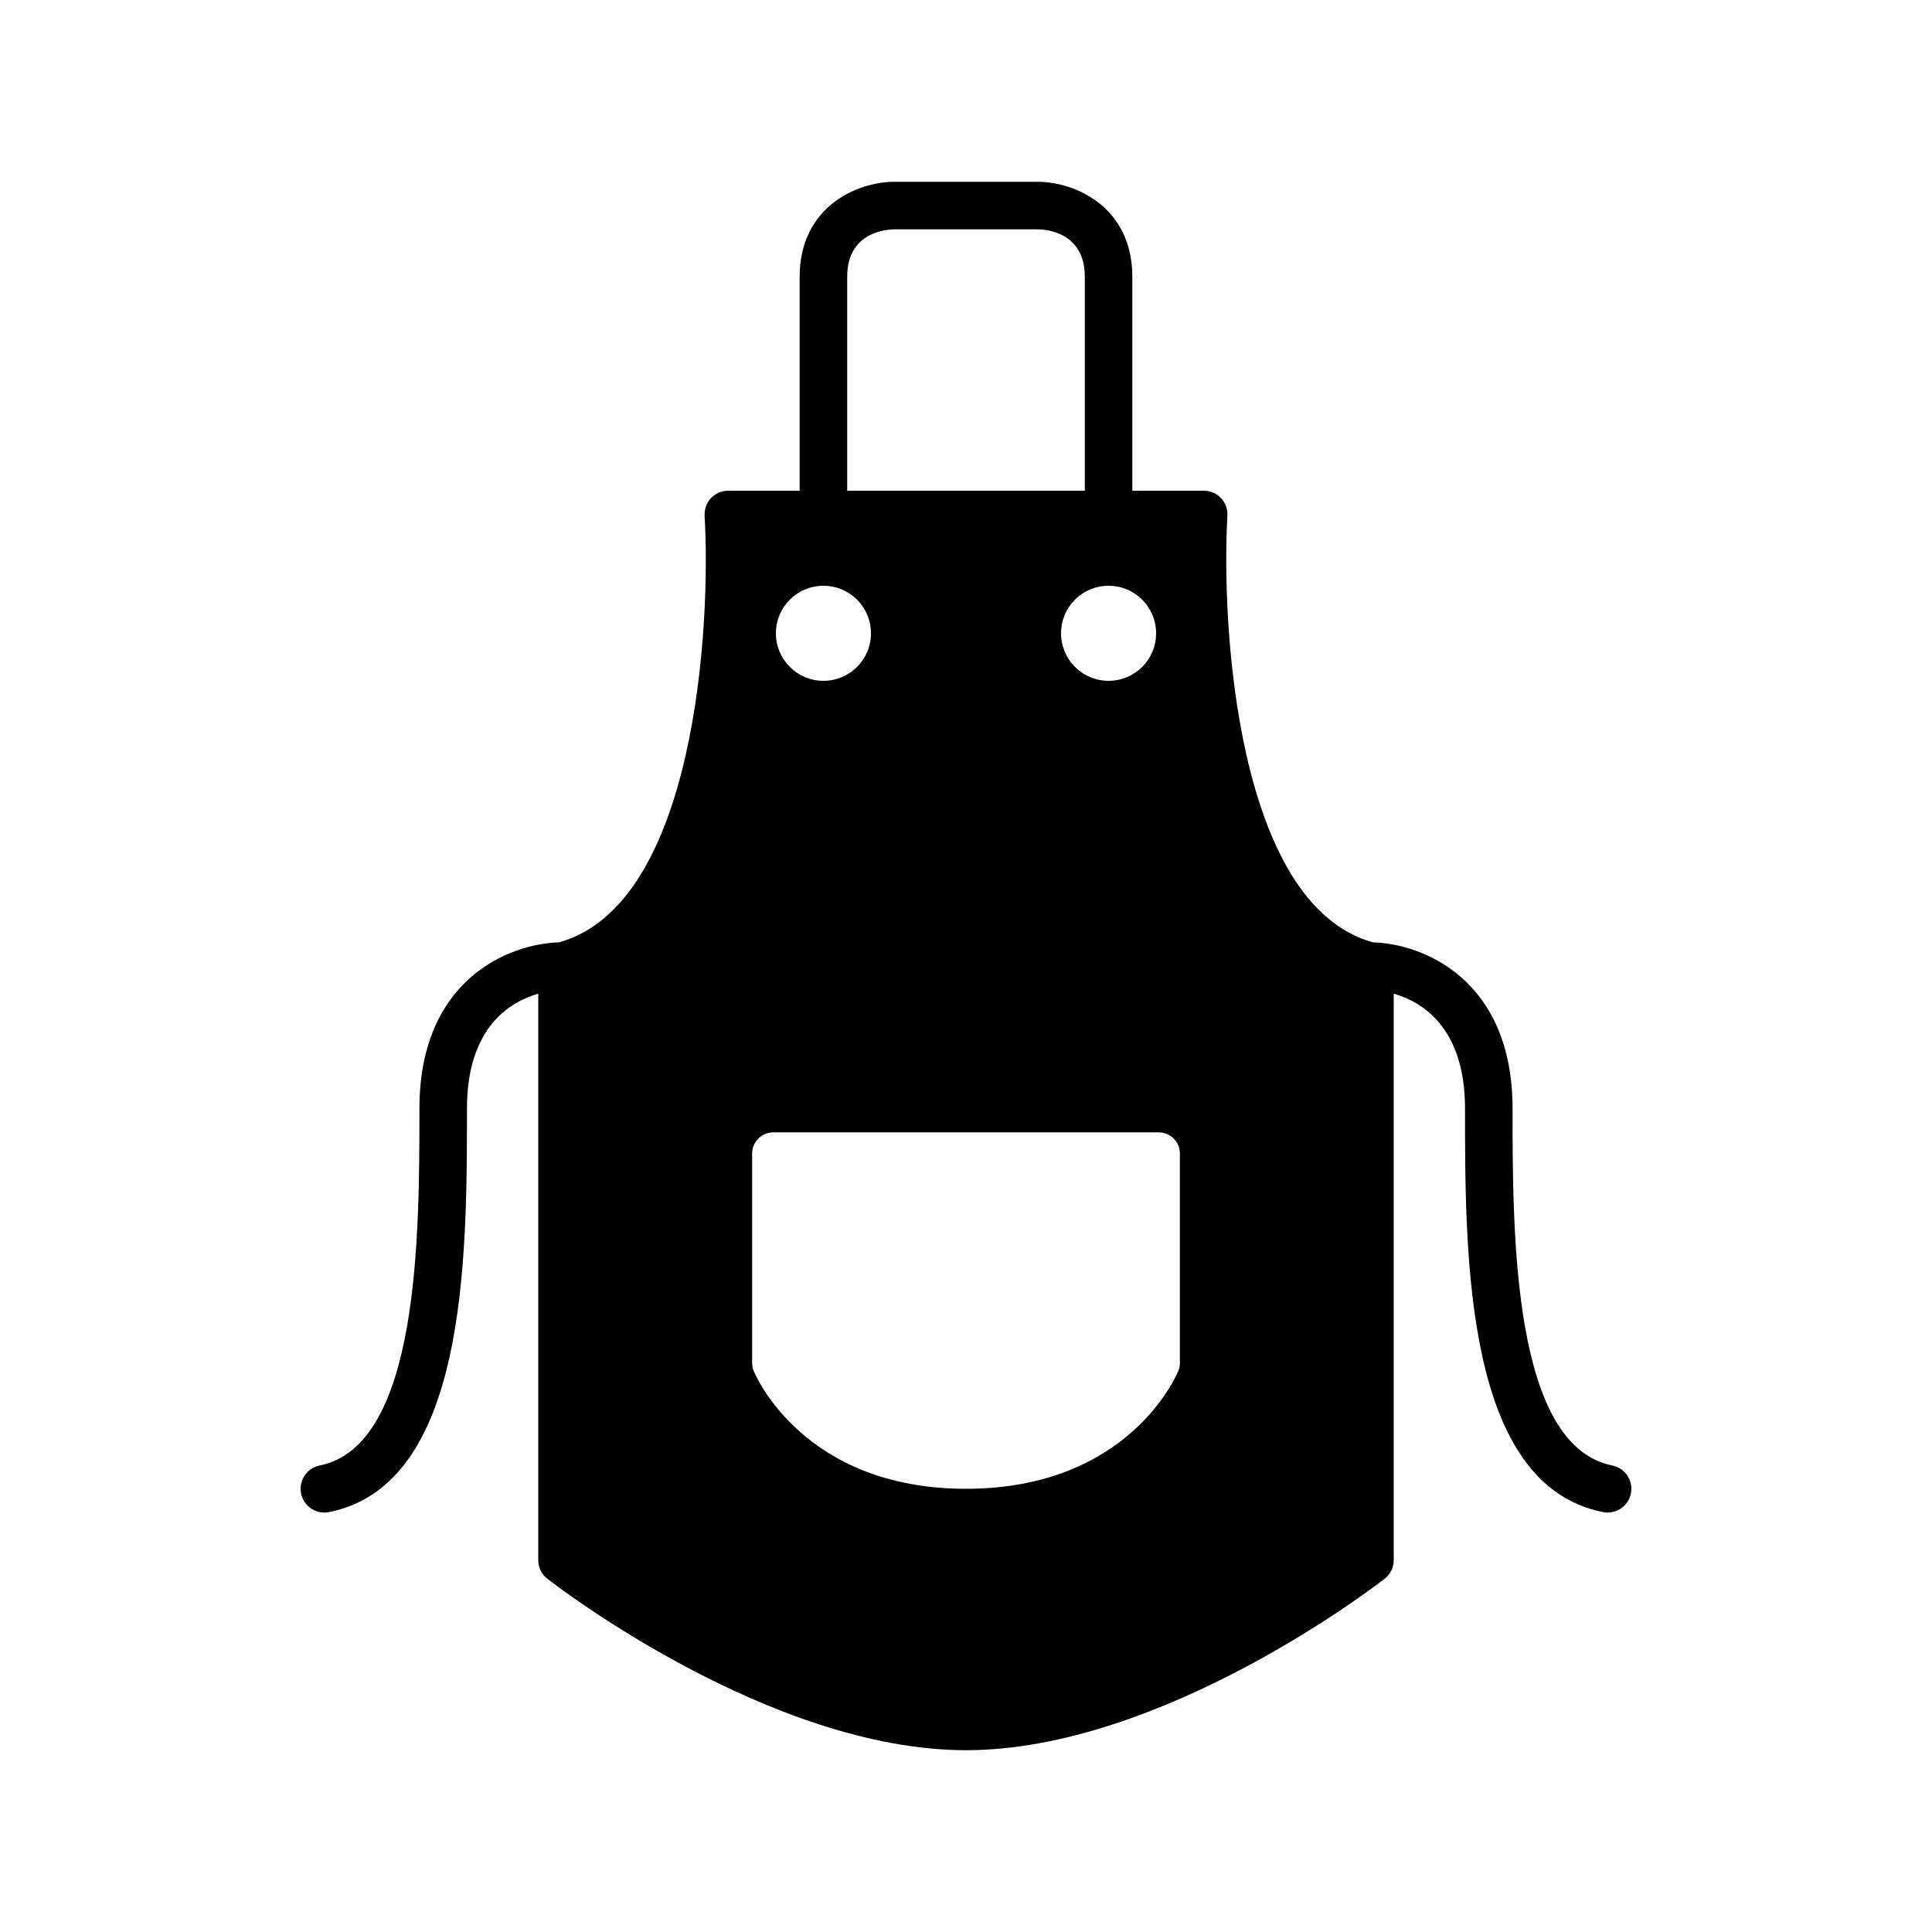 <?xml version="1.0" encoding="UTF-8"?>
<!-- Uploaded to: SVG Repo, www.svgrepo.com, Generator: SVG Repo Mixer Tools -->
<svg fill="#000000" width="800px" height="800px" version="1.1" viewBox="144 144 512 512" xmlns="http://www.w3.org/2000/svg">
 <path d="m571.27 532.37c-26.426-5.281-26.426-61.188-26.426-94.586 0-34.195-23.742-43.691-36.984-44.051-36.383-10.043-40.223-84.82-38.586-113.01 0.062-1.762-0.504-3.465-1.699-4.723-1.199-1.262-2.836-1.953-4.598-1.953h-18.895v-56.68c0-18.48-15.066-25.191-25.191-25.191h-37.785c-10.125 0-25.191 6.711-25.191 25.191v56.68h-18.895c-1.766 0-3.402 0.691-4.598 1.953-1.195 1.258-1.762 2.961-1.699 4.723 1.699 28.191-2.137 102.91-38.586 113.01-13.242 0.355-36.984 9.855-36.984 44.051 0 33.402 0 89.305-26.426 94.586-3.41 0.684-5.621 3.996-4.938 7.41 0.598 2.996 3.227 5.062 6.168 5.062 0.41 0 0.824-0.039 1.242-0.121 36.551-7.316 36.551-67.266 36.551-106.94 0-21.453 11.348-28.273 18.895-30.453l-0.004 150.11c0 1.953 0.883 3.777 2.457 4.977 2.328 1.828 58.945 45.406 110.9 45.406s108.57-43.578 110.9-45.406c1.57-1.195 2.453-3.023 2.453-4.977v-150.11c7.547 2.18 18.895 9 18.895 30.453 0 39.672 0 99.625 36.551 106.94 0.414 0.082 0.828 0.121 1.238 0.121 2.941 0 5.57-2.066 6.168-5.062 0.684-3.414-1.531-6.727-4.938-7.41zm-227.55-25.109c-0.281-0.668-0.395-1.336-0.395-2.055v-55.566c0-3.059 2.551-5.559 5.668-5.559h102.02c3.117 0 5.668 2.5 5.668 5.559v55.566c0 0.723-0.113 1.391-0.395 2.059-0.512 1.273-13.266 31.281-56.281 31.281-43.02 0-55.773-30.008-56.285-31.285zm106.66-195.43c0 6.969-5.625 12.594-12.594 12.594s-12.594-5.625-12.594-12.594 5.625-12.594 12.594-12.594 12.594 5.625 12.594 12.594zm-75.57 0c0 6.969-5.625 12.594-12.594 12.594s-12.594-5.625-12.594-12.594 5.625-12.594 12.594-12.594 12.594 5.625 12.594 12.594zm-6.297-94.465c0-11.5 9.676-12.547 12.594-12.594h37.785c2.102 0 12.594 0.609 12.594 12.594v56.68h-62.973z"/>
</svg>